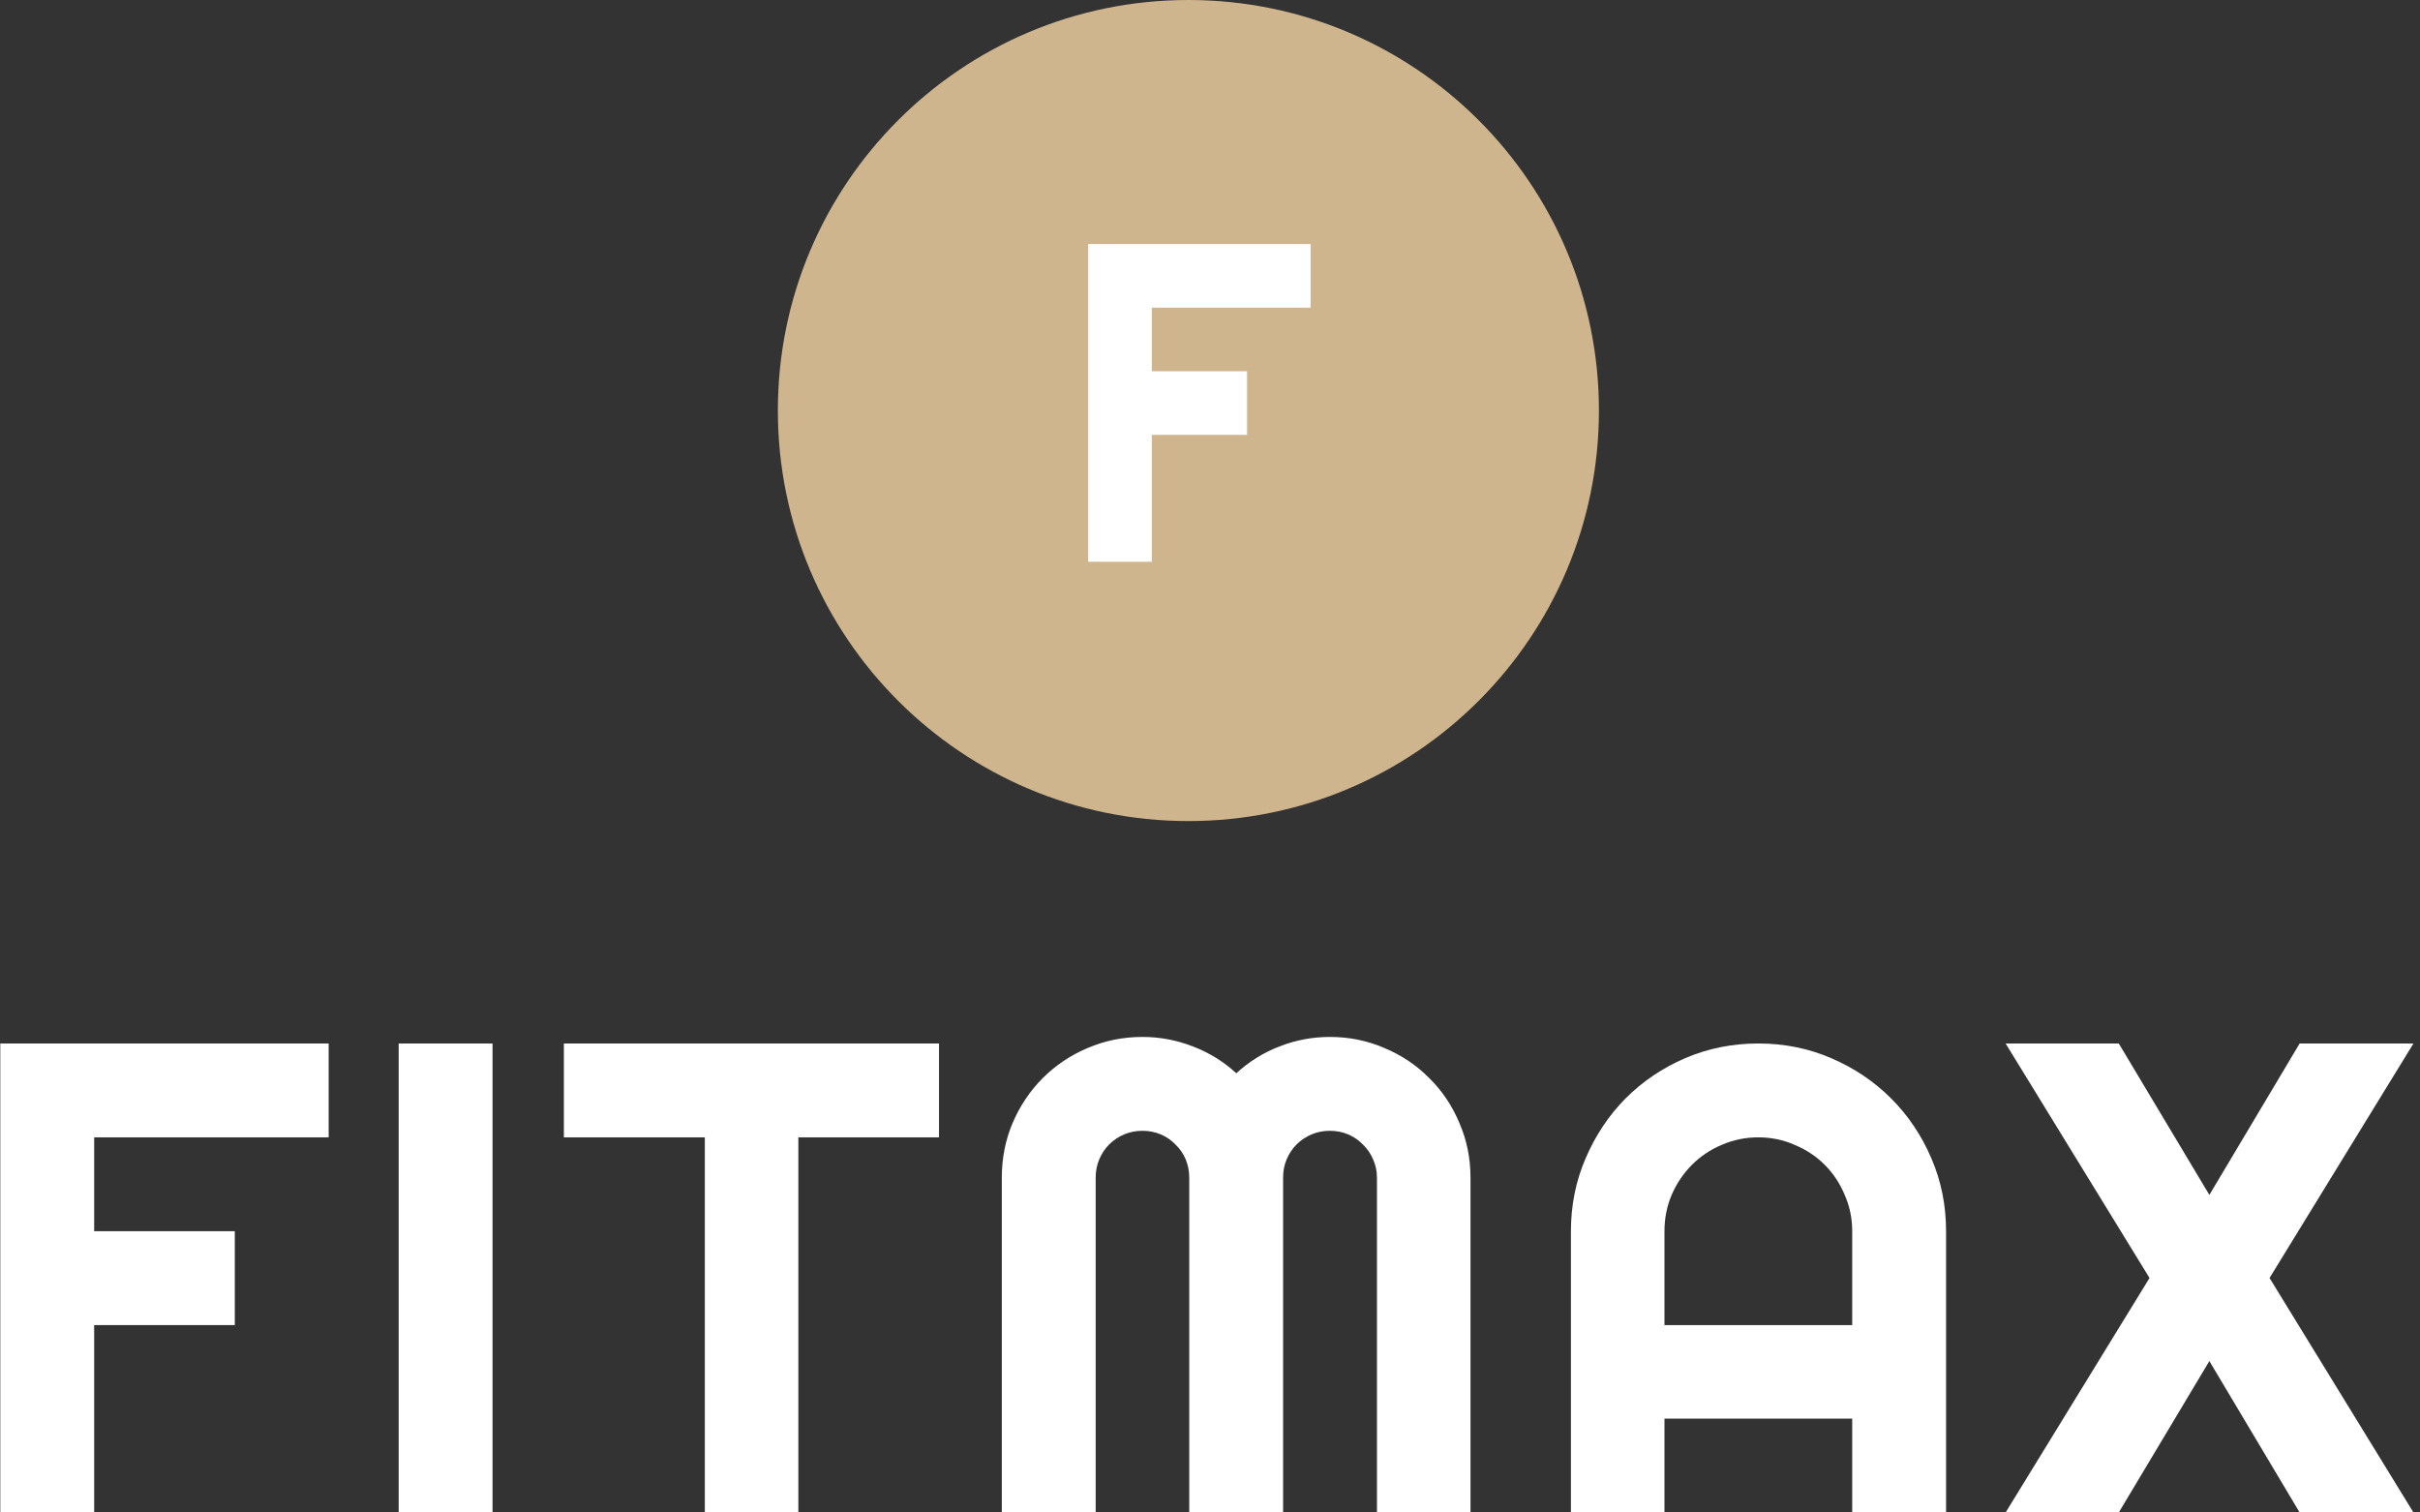 <?xml version="1.0" encoding="utf-8"?>
<svg width="112" height="70" viewBox="0 0 112 70" fill="none" xmlns="http://www.w3.org/2000/svg">
<rect x="0" y="0" width="112" height="70" fill="#333333" stroke="none"/>
<path d="M4.358 70H0.014V48.294H15.211V52.638H4.358V56.982H10.867V61.327H4.358V70Z" fill="white"/>
<path d="M22.795 70H18.451V48.294H22.795V70Z" fill="white"/>
<path d="M36.949 70H32.62V52.638H26.096V48.294H43.458V52.638H36.949V70Z" fill="white"/>
<path d="M68.056 70H63.727V54.5C63.727 54.197 63.666 53.915 63.545 53.652C63.434 53.39 63.278 53.163 63.076 52.971C62.884 52.769 62.657 52.613 62.395 52.502C62.133 52.391 61.85 52.335 61.547 52.335C61.245 52.335 60.962 52.391 60.7 52.502C60.437 52.613 60.205 52.769 60.003 52.971C59.812 53.163 59.66 53.39 59.549 53.652C59.438 53.915 59.383 54.197 59.383 54.5V70H55.039V54.5C55.039 54.197 54.983 53.915 54.872 53.652C54.761 53.39 54.605 53.163 54.403 52.971C54.211 52.769 53.984 52.613 53.722 52.502C53.459 52.391 53.177 52.335 52.874 52.335C52.571 52.335 52.289 52.391 52.026 52.502C51.764 52.613 51.532 52.769 51.33 52.971C51.138 53.163 50.987 53.39 50.876 53.652C50.765 53.915 50.709 54.197 50.709 54.5V70H46.365V54.5C46.365 53.602 46.532 52.759 46.865 51.972C47.208 51.175 47.672 50.484 48.257 49.898C48.853 49.303 49.544 48.839 50.331 48.506C51.128 48.163 51.976 47.991 52.874 47.991C53.681 47.991 54.458 48.138 55.205 48.43C55.952 48.713 56.623 49.127 57.218 49.671C57.814 49.127 58.48 48.713 59.216 48.43C59.963 48.138 60.74 47.991 61.547 47.991C62.446 47.991 63.288 48.163 64.075 48.506C64.872 48.839 65.564 49.303 66.149 49.898C66.744 50.484 67.209 51.175 67.541 51.972C67.885 52.759 68.056 53.602 68.056 54.5V70Z" fill="white"/>
<path d="M85.722 61.327V56.982C85.722 56.387 85.606 55.827 85.374 55.302C85.151 54.767 84.844 54.303 84.45 53.91C84.057 53.516 83.592 53.208 83.058 52.986C82.533 52.754 81.973 52.638 81.377 52.638C80.782 52.638 80.217 52.754 79.682 52.986C79.157 53.208 78.698 53.516 78.305 53.91C77.911 54.303 77.598 54.767 77.366 55.302C77.144 55.827 77.033 56.387 77.033 56.982V61.327H85.722ZM90.066 70H85.722V65.656H77.033V70H72.704V56.982C72.704 55.782 72.931 54.656 73.385 53.607C73.839 52.547 74.455 51.624 75.232 50.837C76.019 50.05 76.937 49.429 77.987 48.975C79.046 48.521 80.177 48.294 81.377 48.294C82.578 48.294 83.704 48.521 84.753 48.975C85.812 49.429 86.736 50.05 87.523 50.837C88.31 51.624 88.931 52.547 89.385 53.607C89.839 54.656 90.066 55.782 90.066 56.982V70Z" fill="white"/>
<path d="M111.697 70H106.43L102.252 62.992L98.059 70H92.822L99.482 59.147L92.822 48.294H98.059L102.252 55.302L106.43 48.294H111.697L105.037 59.147L111.697 70Z" fill="white"/>
<path d="M74 19C74 29.493 65.493 38 55 38C44.507 38 36 29.493 36 19C36 8.507 44.507 -3.05176e-05 55 -3.05176e-05C65.493 -3.05176e-05 74 8.507 74 19Z" fill="#cfb58d"/>
<path d="M53.306 26H50.363V11.296H60.658V14.239H53.306V17.182H57.715V20.125H53.306V26Z" fill="white"/>
</svg>
